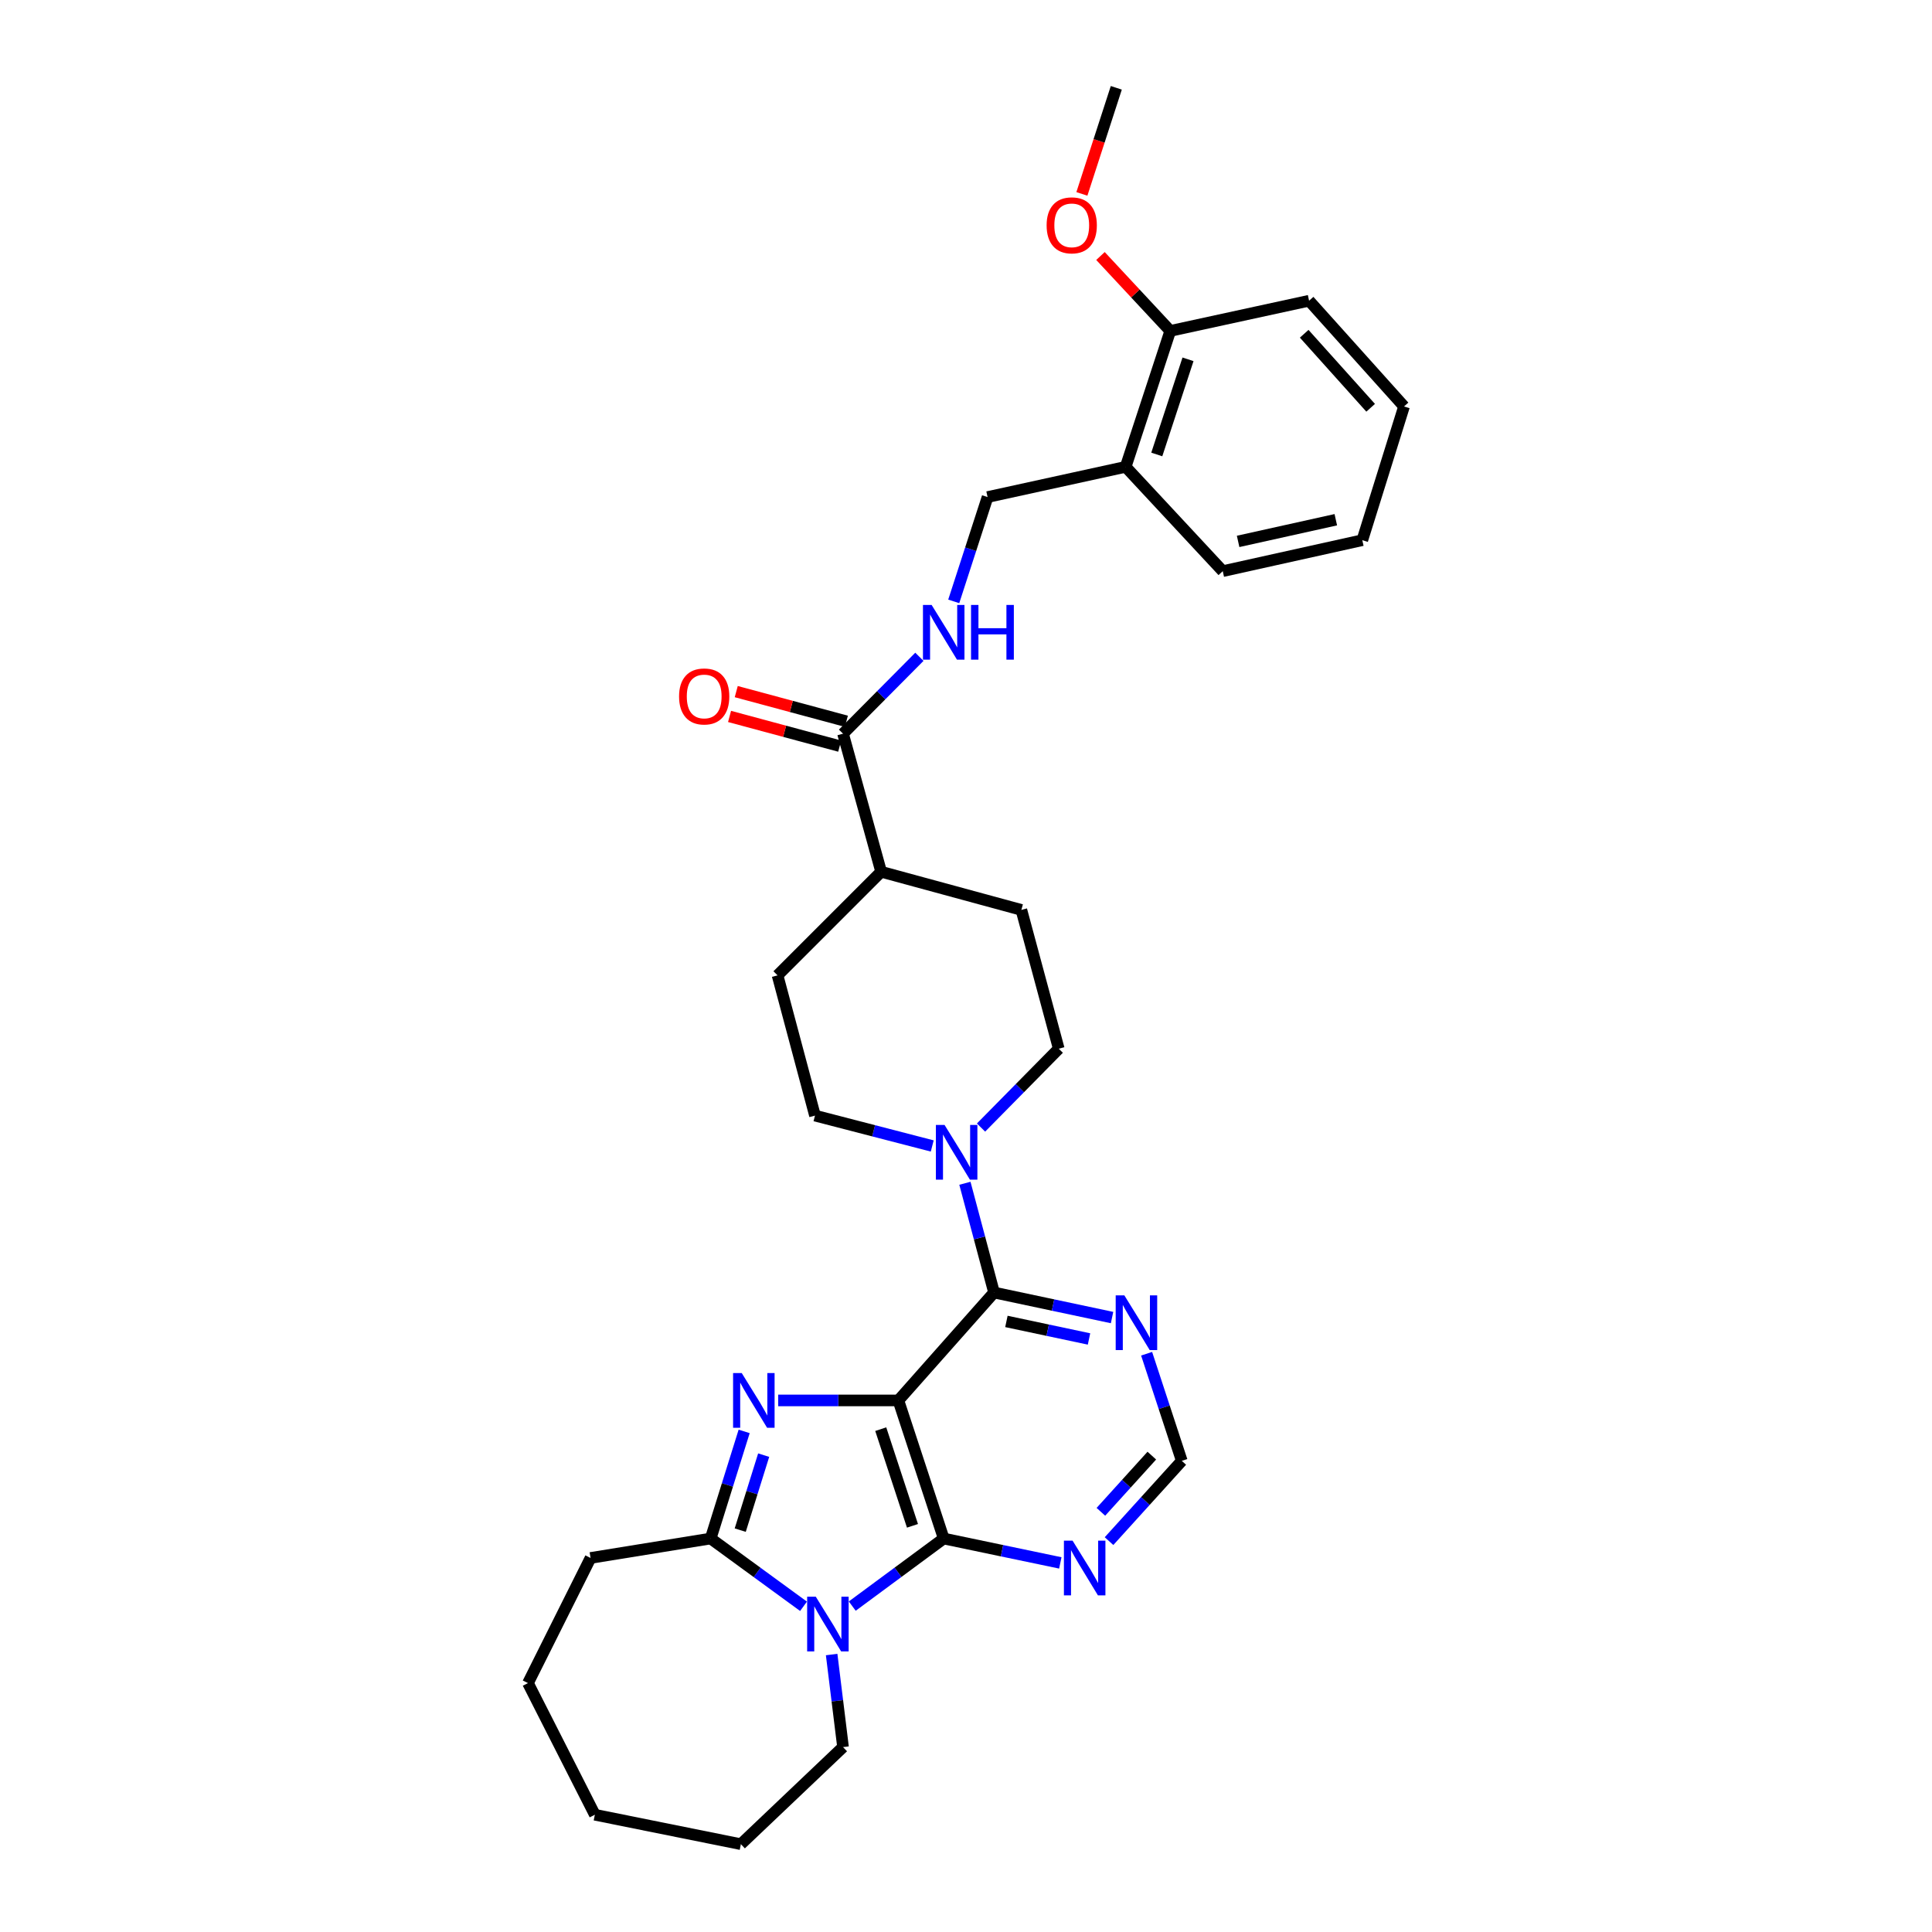 <?xml version='1.0' encoding='iso-8859-1'?>
<svg version='1.1' baseProfile='full'
              xmlns='http://www.w3.org/2000/svg'
                      xmlns:rdkit='http://www.rdkit.org/xml'
                      xmlns:xlink='http://www.w3.org/1999/xlink'
                  xml:space='preserve'
width='1000px' height='1000px' viewBox='0 0 1000 1000'>
<!-- END OF HEADER -->
<rect style='opacity:1.0;fill:#FFFFFF;stroke:none' width='1000' height='1000' x='0' y='0'> </rect>
<path class='bond-0' d='M 465,724.858 L 433.898,724.858' style='fill:none;fill-rule:evenodd;stroke:#000000;stroke-width:6px;stroke-linecap:butt;stroke-linejoin:miter;stroke-opacity:1' />
<path class='bond-0' d='M 433.898,724.858 L 402.795,724.858' style='fill:none;fill-rule:evenodd;stroke:#0000FF;stroke-width:6px;stroke-linecap:butt;stroke-linejoin:miter;stroke-opacity:1' />
<path class='bond-1' d='M 465,724.858 L 488.464,796.338' style='fill:none;fill-rule:evenodd;stroke:#000000;stroke-width:6px;stroke-linecap:butt;stroke-linejoin:miter;stroke-opacity:1' />
<path class='bond-1' d='M 455.872,739.732 L 472.297,789.767' style='fill:none;fill-rule:evenodd;stroke:#000000;stroke-width:6px;stroke-linecap:butt;stroke-linejoin:miter;stroke-opacity:1' />
<path class='bond-4' d='M 465,724.858 L 514.516,669.004' style='fill:none;fill-rule:evenodd;stroke:#000000;stroke-width:6px;stroke-linecap:butt;stroke-linejoin:miter;stroke-opacity:1' />
<path class='bond-3' d='M 385.173,740.891 L 376.505,768.614' style='fill:none;fill-rule:evenodd;stroke:#0000FF;stroke-width:6px;stroke-linecap:butt;stroke-linejoin:miter;stroke-opacity:1' />
<path class='bond-3' d='M 376.505,768.614 L 367.837,796.338' style='fill:none;fill-rule:evenodd;stroke:#000000;stroke-width:6px;stroke-linecap:butt;stroke-linejoin:miter;stroke-opacity:1' />
<path class='bond-3' d='M 395.277,753.18 L 389.21,772.586' style='fill:none;fill-rule:evenodd;stroke:#0000FF;stroke-width:6px;stroke-linecap:butt;stroke-linejoin:miter;stroke-opacity:1' />
<path class='bond-3' d='M 389.21,772.586 L 383.142,791.993' style='fill:none;fill-rule:evenodd;stroke:#000000;stroke-width:6px;stroke-linecap:butt;stroke-linejoin:miter;stroke-opacity:1' />
<path class='bond-2' d='M 488.464,796.338 L 464.794,813.826' style='fill:none;fill-rule:evenodd;stroke:#000000;stroke-width:6px;stroke-linecap:butt;stroke-linejoin:miter;stroke-opacity:1' />
<path class='bond-2' d='M 464.794,813.826 L 441.124,831.315' style='fill:none;fill-rule:evenodd;stroke:#0000FF;stroke-width:6px;stroke-linecap:butt;stroke-linejoin:miter;stroke-opacity:1' />
<path class='bond-6' d='M 488.464,796.338 L 518.641,802.648' style='fill:none;fill-rule:evenodd;stroke:#000000;stroke-width:6px;stroke-linecap:butt;stroke-linejoin:miter;stroke-opacity:1' />
<path class='bond-6' d='M 518.641,802.648 L 548.819,808.958' style='fill:none;fill-rule:evenodd;stroke:#0000FF;stroke-width:6px;stroke-linecap:butt;stroke-linejoin:miter;stroke-opacity:1' />
<path class='bond-20' d='M 430.459,856.39 L 433.406,880.34' style='fill:none;fill-rule:evenodd;stroke:#0000FF;stroke-width:6px;stroke-linecap:butt;stroke-linejoin:miter;stroke-opacity:1' />
<path class='bond-20' d='M 433.406,880.34 L 436.352,904.289' style='fill:none;fill-rule:evenodd;stroke:#000000;stroke-width:6px;stroke-linecap:butt;stroke-linejoin:miter;stroke-opacity:1' />
<path class='bond-31' d='M 415.902,831.417 L 391.87,813.877' style='fill:none;fill-rule:evenodd;stroke:#0000FF;stroke-width:6px;stroke-linecap:butt;stroke-linejoin:miter;stroke-opacity:1' />
<path class='bond-31' d='M 391.87,813.877 L 367.837,796.338' style='fill:none;fill-rule:evenodd;stroke:#000000;stroke-width:6px;stroke-linecap:butt;stroke-linejoin:miter;stroke-opacity:1' />
<path class='bond-21' d='M 367.837,796.338 L 305.668,806.395' style='fill:none;fill-rule:evenodd;stroke:#000000;stroke-width:6px;stroke-linecap:butt;stroke-linejoin:miter;stroke-opacity:1' />
<path class='bond-5' d='M 514.516,669.004 L 506.975,640.732' style='fill:none;fill-rule:evenodd;stroke:#000000;stroke-width:6px;stroke-linecap:butt;stroke-linejoin:miter;stroke-opacity:1' />
<path class='bond-5' d='M 506.975,640.732 L 499.434,612.461' style='fill:none;fill-rule:evenodd;stroke:#0000FF;stroke-width:6px;stroke-linecap:butt;stroke-linejoin:miter;stroke-opacity:1' />
<path class='bond-7' d='M 514.516,669.004 L 545.057,675.485' style='fill:none;fill-rule:evenodd;stroke:#000000;stroke-width:6px;stroke-linecap:butt;stroke-linejoin:miter;stroke-opacity:1' />
<path class='bond-7' d='M 545.057,675.485 L 575.598,681.966' style='fill:none;fill-rule:evenodd;stroke:#0000FF;stroke-width:6px;stroke-linecap:butt;stroke-linejoin:miter;stroke-opacity:1' />
<path class='bond-7' d='M 520.916,683.969 L 542.294,688.506' style='fill:none;fill-rule:evenodd;stroke:#000000;stroke-width:6px;stroke-linecap:butt;stroke-linejoin:miter;stroke-opacity:1' />
<path class='bond-7' d='M 542.294,688.506 L 563.673,693.043' style='fill:none;fill-rule:evenodd;stroke:#0000FF;stroke-width:6px;stroke-linecap:butt;stroke-linejoin:miter;stroke-opacity:1' />
<path class='bond-13' d='M 482.523,593.151 L 452.179,585.292' style='fill:none;fill-rule:evenodd;stroke:#0000FF;stroke-width:6px;stroke-linecap:butt;stroke-linejoin:miter;stroke-opacity:1' />
<path class='bond-13' d='M 452.179,585.292 L 421.835,577.433' style='fill:none;fill-rule:evenodd;stroke:#000000;stroke-width:6px;stroke-linecap:butt;stroke-linejoin:miter;stroke-opacity:1' />
<path class='bond-14' d='M 507.778,583.619 L 527.893,563.214' style='fill:none;fill-rule:evenodd;stroke:#0000FF;stroke-width:6px;stroke-linecap:butt;stroke-linejoin:miter;stroke-opacity:1' />
<path class='bond-14' d='M 527.893,563.214 L 548.008,542.809' style='fill:none;fill-rule:evenodd;stroke:#000000;stroke-width:6px;stroke-linecap:butt;stroke-linejoin:miter;stroke-opacity:1' />
<path class='bond-32' d='M 574.034,797.682 L 592.864,776.91' style='fill:none;fill-rule:evenodd;stroke:#0000FF;stroke-width:6px;stroke-linecap:butt;stroke-linejoin:miter;stroke-opacity:1' />
<path class='bond-32' d='M 592.864,776.91 L 611.693,756.139' style='fill:none;fill-rule:evenodd;stroke:#000000;stroke-width:6px;stroke-linecap:butt;stroke-linejoin:miter;stroke-opacity:1' />
<path class='bond-32' d='M 569.821,782.511 L 583.002,767.97' style='fill:none;fill-rule:evenodd;stroke:#0000FF;stroke-width:6px;stroke-linecap:butt;stroke-linejoin:miter;stroke-opacity:1' />
<path class='bond-32' d='M 583.002,767.97 L 596.183,753.43' style='fill:none;fill-rule:evenodd;stroke:#000000;stroke-width:6px;stroke-linecap:butt;stroke-linejoin:miter;stroke-opacity:1' />
<path class='bond-10' d='M 593.488,700.686 L 602.591,728.412' style='fill:none;fill-rule:evenodd;stroke:#0000FF;stroke-width:6px;stroke-linecap:butt;stroke-linejoin:miter;stroke-opacity:1' />
<path class='bond-10' d='M 602.591,728.412 L 611.693,756.139' style='fill:none;fill-rule:evenodd;stroke:#000000;stroke-width:6px;stroke-linecap:butt;stroke-linejoin:miter;stroke-opacity:1' />
<path class='bond-8' d='M 436.352,379.758 L 456.081,451.223' style='fill:none;fill-rule:evenodd;stroke:#000000;stroke-width:6px;stroke-linecap:butt;stroke-linejoin:miter;stroke-opacity:1' />
<path class='bond-9' d='M 436.352,379.758 L 456.113,359.856' style='fill:none;fill-rule:evenodd;stroke:#000000;stroke-width:6px;stroke-linecap:butt;stroke-linejoin:miter;stroke-opacity:1' />
<path class='bond-9' d='M 456.113,359.856 L 475.875,339.954' style='fill:none;fill-rule:evenodd;stroke:#0000FF;stroke-width:6px;stroke-linecap:butt;stroke-linejoin:miter;stroke-opacity:1' />
<path class='bond-16' d='M 438.083,373.332 L 409.581,365.653' style='fill:none;fill-rule:evenodd;stroke:#000000;stroke-width:6px;stroke-linecap:butt;stroke-linejoin:miter;stroke-opacity:1' />
<path class='bond-16' d='M 409.581,365.653 L 381.079,357.975' style='fill:none;fill-rule:evenodd;stroke:#FF0000;stroke-width:6px;stroke-linecap:butt;stroke-linejoin:miter;stroke-opacity:1' />
<path class='bond-16' d='M 434.62,386.184 L 406.119,378.506' style='fill:none;fill-rule:evenodd;stroke:#000000;stroke-width:6px;stroke-linecap:butt;stroke-linejoin:miter;stroke-opacity:1' />
<path class='bond-16' d='M 406.119,378.506 L 377.617,370.828' style='fill:none;fill-rule:evenodd;stroke:#FF0000;stroke-width:6px;stroke-linecap:butt;stroke-linejoin:miter;stroke-opacity:1' />
<path class='bond-15' d='M 493.653,311.276 L 502.41,284.276' style='fill:none;fill-rule:evenodd;stroke:#0000FF;stroke-width:6px;stroke-linecap:butt;stroke-linejoin:miter;stroke-opacity:1' />
<path class='bond-15' d='M 502.41,284.276 L 511.166,257.276' style='fill:none;fill-rule:evenodd;stroke:#000000;stroke-width:6px;stroke-linecap:butt;stroke-linejoin:miter;stroke-opacity:1' />
<path class='bond-11' d='M 582.639,241.635 L 511.166,257.276' style='fill:none;fill-rule:evenodd;stroke:#000000;stroke-width:6px;stroke-linecap:butt;stroke-linejoin:miter;stroke-opacity:1' />
<path class='bond-17' d='M 582.639,241.635 L 605.726,171.28' style='fill:none;fill-rule:evenodd;stroke:#000000;stroke-width:6px;stroke-linecap:butt;stroke-linejoin:miter;stroke-opacity:1' />
<path class='bond-17' d='M 598.749,235.232 L 614.91,185.983' style='fill:none;fill-rule:evenodd;stroke:#000000;stroke-width:6px;stroke-linecap:butt;stroke-linejoin:miter;stroke-opacity:1' />
<path class='bond-23' d='M 582.639,241.635 L 632.895,295.626' style='fill:none;fill-rule:evenodd;stroke:#000000;stroke-width:6px;stroke-linecap:butt;stroke-linejoin:miter;stroke-opacity:1' />
<path class='bond-12' d='M 456.081,451.223 L 528.663,470.967' style='fill:none;fill-rule:evenodd;stroke:#000000;stroke-width:6px;stroke-linecap:butt;stroke-linejoin:miter;stroke-opacity:1' />
<path class='bond-33' d='M 456.081,451.223 L 402.461,504.844' style='fill:none;fill-rule:evenodd;stroke:#000000;stroke-width:6px;stroke-linecap:butt;stroke-linejoin:miter;stroke-opacity:1' />
<path class='bond-18' d='M 421.835,577.433 L 402.461,504.844' style='fill:none;fill-rule:evenodd;stroke:#000000;stroke-width:6px;stroke-linecap:butt;stroke-linejoin:miter;stroke-opacity:1' />
<path class='bond-19' d='M 548.008,542.809 L 528.663,470.967' style='fill:none;fill-rule:evenodd;stroke:#000000;stroke-width:6px;stroke-linecap:butt;stroke-linejoin:miter;stroke-opacity:1' />
<path class='bond-22' d='M 605.726,171.28 L 587.663,151.894' style='fill:none;fill-rule:evenodd;stroke:#000000;stroke-width:6px;stroke-linecap:butt;stroke-linejoin:miter;stroke-opacity:1' />
<path class='bond-22' d='M 587.663,151.894 L 569.6,132.509' style='fill:none;fill-rule:evenodd;stroke:#FF0000;stroke-width:6px;stroke-linecap:butt;stroke-linejoin:miter;stroke-opacity:1' />
<path class='bond-24' d='M 605.726,171.28 L 677.582,155.654' style='fill:none;fill-rule:evenodd;stroke:#000000;stroke-width:6px;stroke-linecap:butt;stroke-linejoin:miter;stroke-opacity:1' />
<path class='bond-26' d='M 436.352,904.289 L 383.478,954.545' style='fill:none;fill-rule:evenodd;stroke:#000000;stroke-width:6px;stroke-linecap:butt;stroke-linejoin:miter;stroke-opacity:1' />
<path class='bond-27' d='M 305.668,806.395 L 273.278,871.167' style='fill:none;fill-rule:evenodd;stroke:#000000;stroke-width:6px;stroke-linecap:butt;stroke-linejoin:miter;stroke-opacity:1' />
<path class='bond-25' d='M 559.982,100.361 L 568.888,72.908' style='fill:none;fill-rule:evenodd;stroke:#FF0000;stroke-width:6px;stroke-linecap:butt;stroke-linejoin:miter;stroke-opacity:1' />
<path class='bond-25' d='M 568.888,72.908 L 577.795,45.455' style='fill:none;fill-rule:evenodd;stroke:#000000;stroke-width:6px;stroke-linecap:butt;stroke-linejoin:miter;stroke-opacity:1' />
<path class='bond-28' d='M 632.895,295.626 L 705.129,279.601' style='fill:none;fill-rule:evenodd;stroke:#000000;stroke-width:6px;stroke-linecap:butt;stroke-linejoin:miter;stroke-opacity:1' />
<path class='bond-28' d='M 640.847,280.227 L 691.411,269.01' style='fill:none;fill-rule:evenodd;stroke:#000000;stroke-width:6px;stroke-linecap:butt;stroke-linejoin:miter;stroke-opacity:1' />
<path class='bond-35' d='M 677.582,155.654 L 726.722,210.384' style='fill:none;fill-rule:evenodd;stroke:#000000;stroke-width:6px;stroke-linecap:butt;stroke-linejoin:miter;stroke-opacity:1' />
<path class='bond-35' d='M 675.049,172.756 L 709.446,211.067' style='fill:none;fill-rule:evenodd;stroke:#000000;stroke-width:6px;stroke-linecap:butt;stroke-linejoin:miter;stroke-opacity:1' />
<path class='bond-30' d='M 383.478,954.545 L 307.894,939.304' style='fill:none;fill-rule:evenodd;stroke:#000000;stroke-width:6px;stroke-linecap:butt;stroke-linejoin:miter;stroke-opacity:1' />
<path class='bond-34' d='M 273.278,871.167 L 307.894,939.304' style='fill:none;fill-rule:evenodd;stroke:#000000;stroke-width:6px;stroke-linecap:butt;stroke-linejoin:miter;stroke-opacity:1' />
<path class='bond-29' d='M 705.129,279.601 L 726.722,210.384' style='fill:none;fill-rule:evenodd;stroke:#000000;stroke-width:6px;stroke-linecap:butt;stroke-linejoin:miter;stroke-opacity:1' />
<path  class='atom-1' d='M 383.925 710.698
L 393.205 725.698
Q 394.125 727.178, 395.605 729.858
Q 397.085 732.538, 397.165 732.698
L 397.165 710.698
L 400.925 710.698
L 400.925 739.018
L 397.045 739.018
L 387.085 722.618
Q 385.925 720.698, 384.685 718.498
Q 383.485 716.298, 383.125 715.618
L 383.125 739.018
L 379.445 739.018
L 379.445 710.698
L 383.925 710.698
' fill='#0000FF'/>
<path  class='atom-3' d='M 422.26 826.466
L 431.54 841.466
Q 432.46 842.946, 433.94 845.626
Q 435.42 848.306, 435.5 848.466
L 435.5 826.466
L 439.26 826.466
L 439.26 854.786
L 435.38 854.786
L 425.42 838.386
Q 424.26 836.466, 423.02 834.266
Q 421.82 832.066, 421.46 831.386
L 421.46 854.786
L 417.78 854.786
L 417.78 826.466
L 422.26 826.466
' fill='#0000FF'/>
<path  class='atom-6' d='M 488.896 582.263
L 498.176 597.263
Q 499.096 598.743, 500.576 601.423
Q 502.056 604.103, 502.136 604.263
L 502.136 582.263
L 505.896 582.263
L 505.896 610.583
L 502.016 610.583
L 492.056 594.183
Q 490.896 592.263, 489.656 590.063
Q 488.456 587.863, 488.096 587.183
L 488.096 610.583
L 484.416 610.583
L 484.416 582.263
L 488.896 582.263
' fill='#0000FF'/>
<path  class='atom-7' d='M 555.162 797.434
L 564.442 812.434
Q 565.362 813.914, 566.842 816.594
Q 568.322 819.274, 568.402 819.434
L 568.402 797.434
L 572.162 797.434
L 572.162 825.754
L 568.282 825.754
L 558.322 809.354
Q 557.162 807.434, 555.922 805.234
Q 554.722 803.034, 554.362 802.354
L 554.362 825.754
L 550.682 825.754
L 550.682 797.434
L 555.162 797.434
' fill='#0000FF'/>
<path  class='atom-8' d='M 581.962 670.485
L 591.242 685.485
Q 592.162 686.965, 593.642 689.645
Q 595.122 692.325, 595.202 692.485
L 595.202 670.485
L 598.962 670.485
L 598.962 698.805
L 595.082 698.805
L 585.122 682.405
Q 583.962 680.485, 582.722 678.285
Q 581.522 676.085, 581.162 675.405
L 581.162 698.805
L 577.482 698.805
L 577.482 670.485
L 581.962 670.485
' fill='#0000FF'/>
<path  class='atom-10' d='M 482.204 313.116
L 491.484 328.116
Q 492.404 329.596, 493.884 332.276
Q 495.364 334.956, 495.444 335.116
L 495.444 313.116
L 499.204 313.116
L 499.204 341.436
L 495.324 341.436
L 485.364 325.036
Q 484.204 323.116, 482.964 320.916
Q 481.764 318.716, 481.404 318.036
L 481.404 341.436
L 477.724 341.436
L 477.724 313.116
L 482.204 313.116
' fill='#0000FF'/>
<path  class='atom-10' d='M 502.604 313.116
L 506.444 313.116
L 506.444 325.156
L 520.924 325.156
L 520.924 313.116
L 524.764 313.116
L 524.764 341.436
L 520.924 341.436
L 520.924 328.356
L 506.444 328.356
L 506.444 341.436
L 502.604 341.436
L 502.604 313.116
' fill='#0000FF'/>
<path  class='atom-17' d='M 351.488 360.478
Q 351.488 353.678, 354.848 349.878
Q 358.208 346.078, 364.488 346.078
Q 370.768 346.078, 374.128 349.878
Q 377.488 353.678, 377.488 360.478
Q 377.488 367.358, 374.088 371.278
Q 370.688 375.158, 364.488 375.158
Q 358.248 375.158, 354.848 371.278
Q 351.488 367.398, 351.488 360.478
M 364.488 371.958
Q 368.808 371.958, 371.128 369.078
Q 373.488 366.158, 373.488 360.478
Q 373.488 354.918, 371.128 352.118
Q 368.808 349.278, 364.488 349.278
Q 360.168 349.278, 357.808 352.078
Q 355.488 354.878, 355.488 360.478
Q 355.488 366.198, 357.808 369.078
Q 360.168 371.958, 364.488 371.958
' fill='#FF0000'/>
<path  class='atom-23' d='M 541.73 116.63
Q 541.73 109.83, 545.09 106.03
Q 548.45 102.23, 554.73 102.23
Q 561.01 102.23, 564.37 106.03
Q 567.73 109.83, 567.73 116.63
Q 567.73 123.51, 564.33 127.43
Q 560.93 131.31, 554.73 131.31
Q 548.49 131.31, 545.09 127.43
Q 541.73 123.55, 541.73 116.63
M 554.73 128.11
Q 559.05 128.11, 561.37 125.23
Q 563.73 122.31, 563.73 116.63
Q 563.73 111.07, 561.37 108.27
Q 559.05 105.43, 554.73 105.43
Q 550.41 105.43, 548.05 108.23
Q 545.73 111.03, 545.73 116.63
Q 545.73 122.35, 548.05 125.23
Q 550.41 128.11, 554.73 128.11
' fill='#FF0000'/>
</svg>
